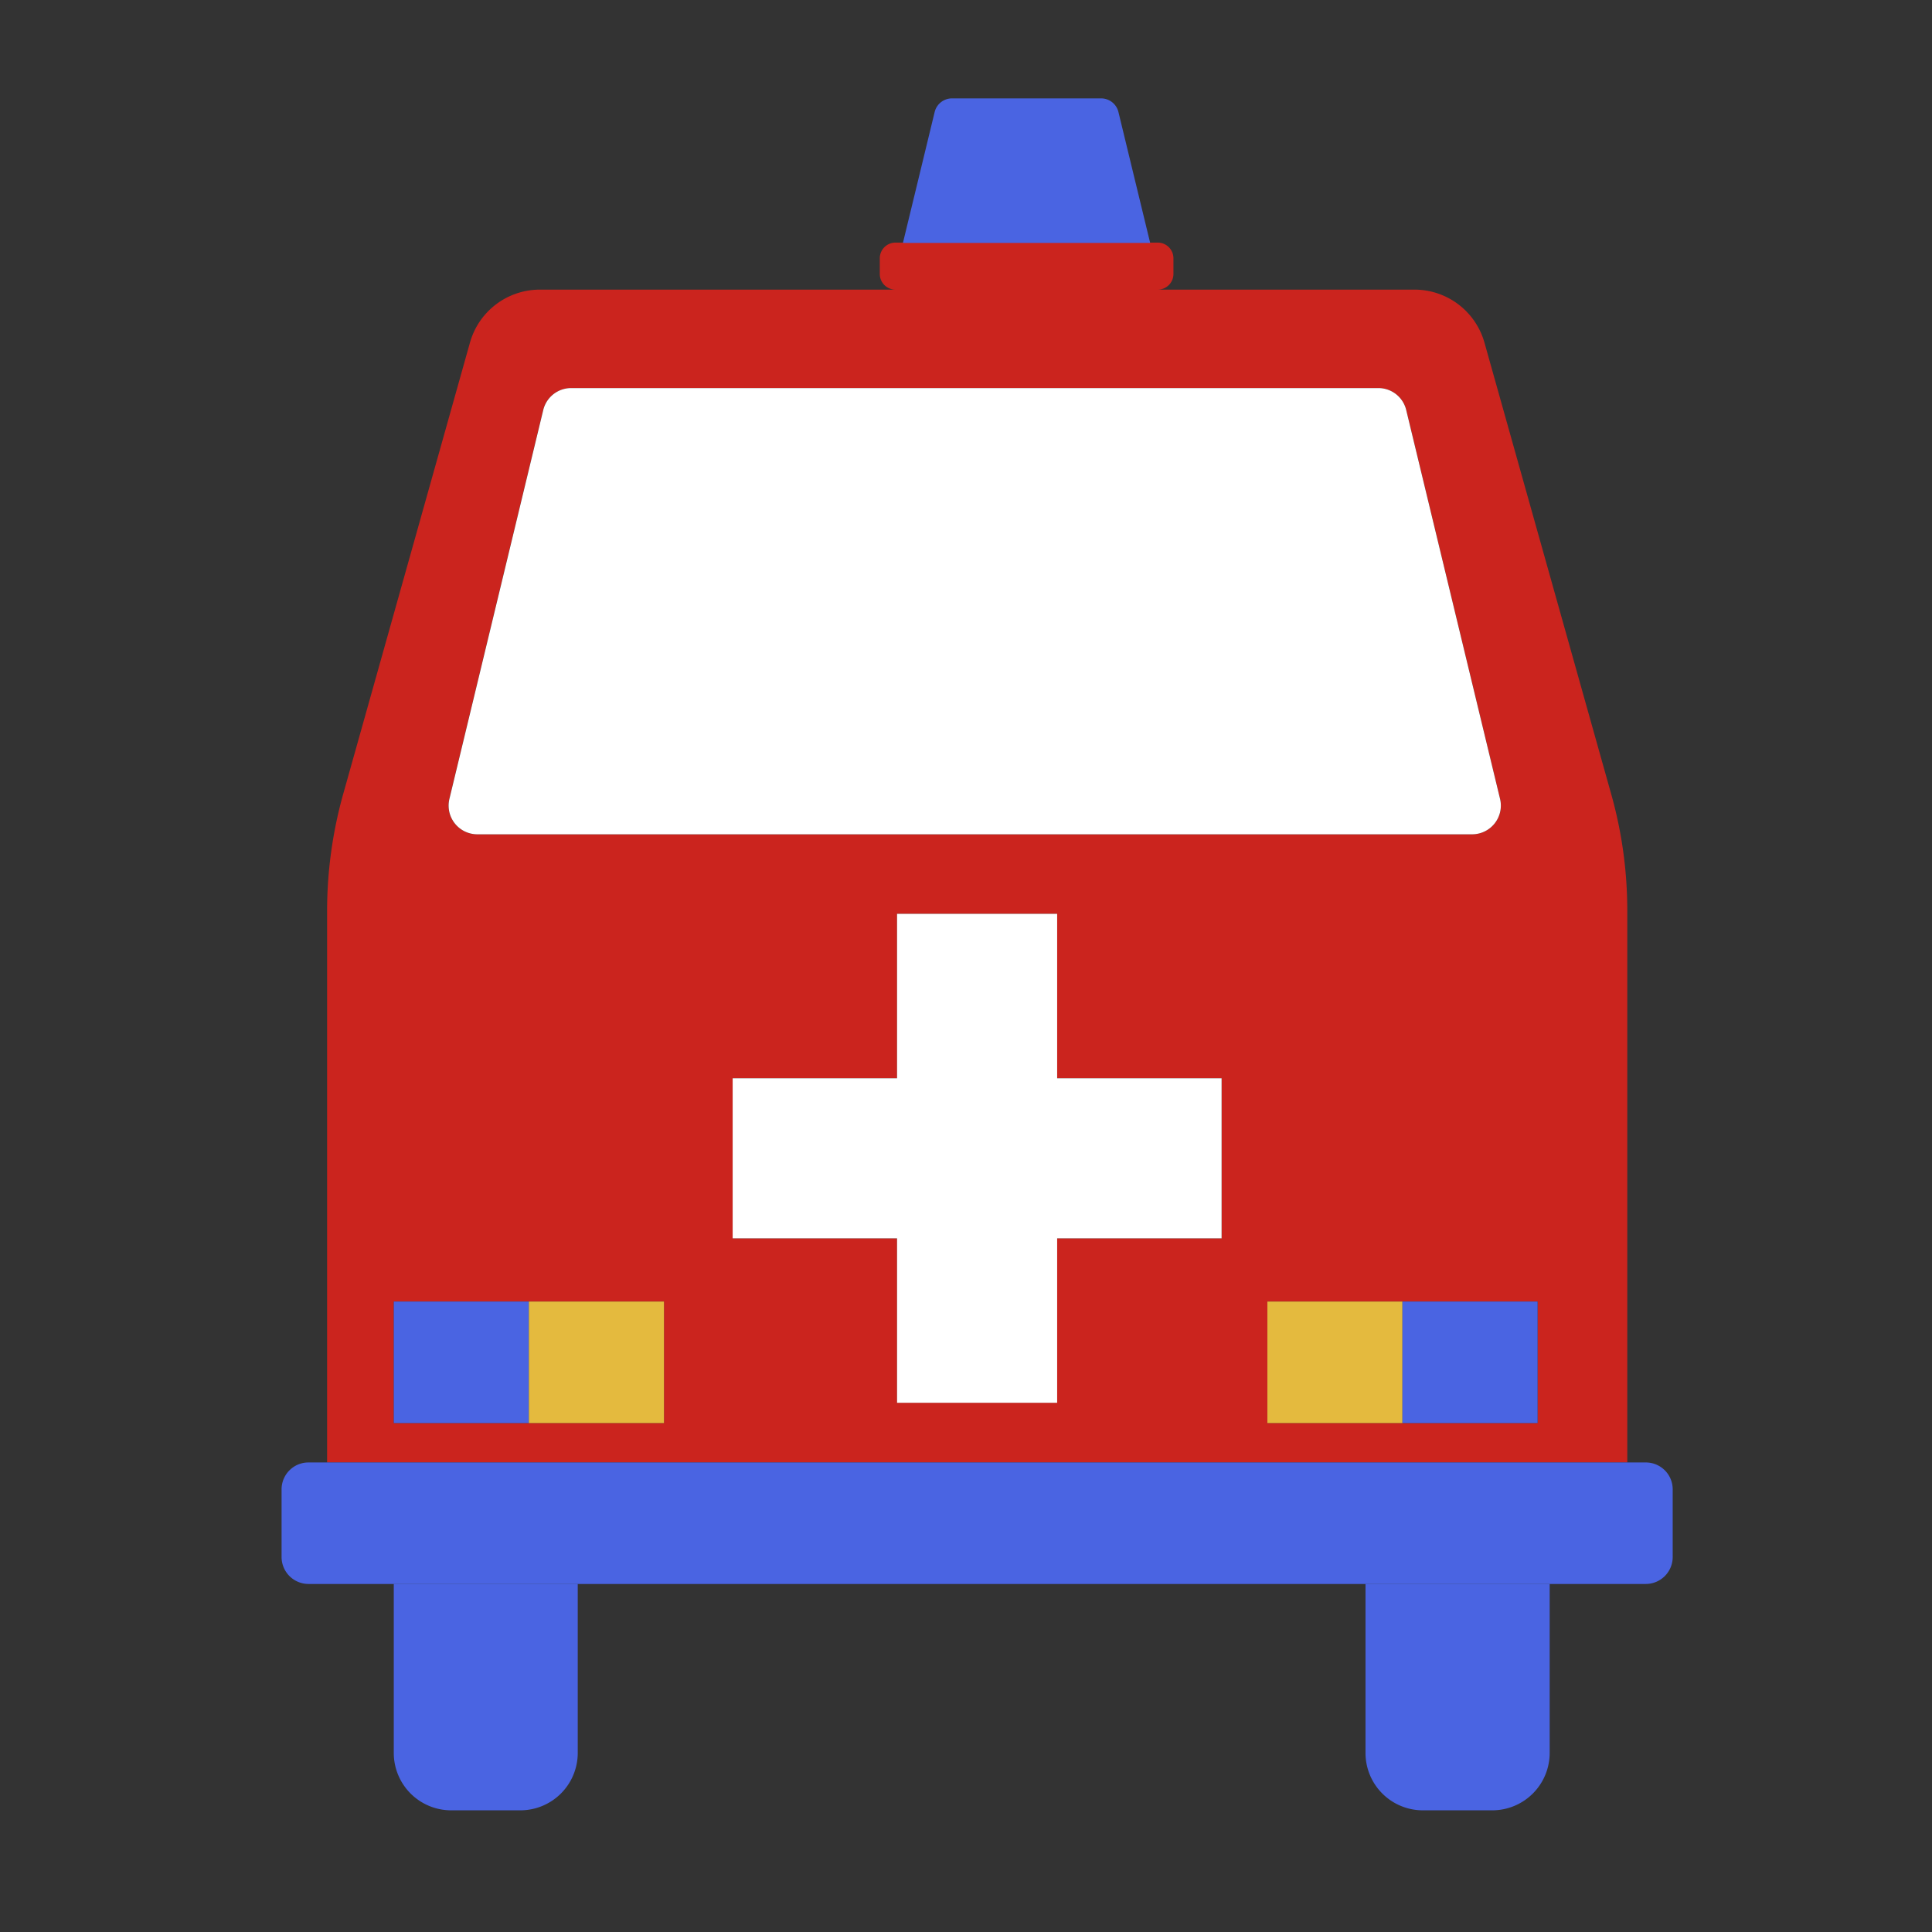 <svg xmlns="http://www.w3.org/2000/svg" viewBox="0 0 765.78 765.78"><rect x="0" y="0" width="765.78" height="765.78" fill="#333333" stroke="none"/><defs><style>.cls-1{fill:#cb241e;}.cls-2{fill:#fff;}.cls-3{fill:#4a64e2;}.cls-4{fill:#e4ba3e;}</style></defs><g id="Object"><path class="cls-1" d="M186.26,135.86,136,314.84a172.12,172.12,0,0,0-6.35,46.2V579.67H645V361a170.15,170.15,0,0,0-6.36-46.2l-50.25-179a28.81,28.81,0,0,0-27.72-21h-102a6.23,6.23,0,0,0,6.44-6v-6.64a6.23,6.23,0,0,0-6.44-6H355.15a6.23,6.23,0,0,0-6.43,6v6.64a6.22,6.22,0,0,0,6.43,6H214A28.78,28.78,0,0,0,186.26,135.86Zm76.93,428.19H156.08V515.89H263.19Zm221-73.21H419V556H355.56V490.84H290.4V427.39h65.16V362.21H419v65.18H484.2Zm125.26,73.21H502.34V515.89H609.46ZM226.32,153.82H546.4a11.35,11.35,0,0,1,11,8.72l37.2,154.15a11.38,11.38,0,0,1-11,14H189.14a11.38,11.38,0,0,1-11.06-14l37.2-154.15A11.37,11.37,0,0,1,226.32,153.82Z"></path><path class="cls-2" d="M546.4,153.82H226.32a11.37,11.37,0,0,0-11,8.72l-37.2,154.15a11.38,11.38,0,0,0,11.06,14H583.58a11.38,11.38,0,0,0,11-14l-37.2-154.15A11.35,11.35,0,0,0,546.4,153.82Z"></path><path class="cls-3" d="M178.85,717.55h27.37A22.76,22.76,0,0,0,229,694.8v-67H156.08v67A22.75,22.75,0,0,0,178.85,717.55Z"></path><path class="cls-3" d="M564.07,717.55h27.38a22.76,22.76,0,0,0,22.79-22.75v-67h-73v67A22.74,22.74,0,0,0,564.07,717.55Z"></path><rect class="cls-3" x="156.08" y="515.89" width="53.54" height="48.16"></rect><rect class="cls-4" x="209.62" y="515.89" width="53.56" height="48.16"></rect><rect class="cls-4" x="502.34" y="515.89" width="53.55" height="48.16"></rect><rect class="cls-3" x="555.89" y="515.89" width="53.56" height="48.16"></rect><path class="cls-3" d="M436.42,39H377.34a7.06,7.06,0,0,0-6.87,5.39l-12.58,51.9h98l-12.58-51.9A7.07,7.07,0,0,0,436.42,39Z"></path><polygon class="cls-2" points="419.02 556.02 419.02 490.84 484.2 490.84 484.2 427.39 419.02 427.39 419.02 362.21 355.56 362.21 355.56 427.39 290.4 427.39 290.4 490.84 355.56 490.84 355.56 556.02 419.02 556.02"></polygon><path class="cls-3" d="M645,579.67H122.28a10.65,10.65,0,0,0-10.67,10.66v26.81a10.68,10.68,0,0,0,10.67,10.69h530A10.68,10.68,0,0,0,663,617.14V590.33a10.65,10.65,0,0,0-10.68-10.66Z"></path></g></svg>